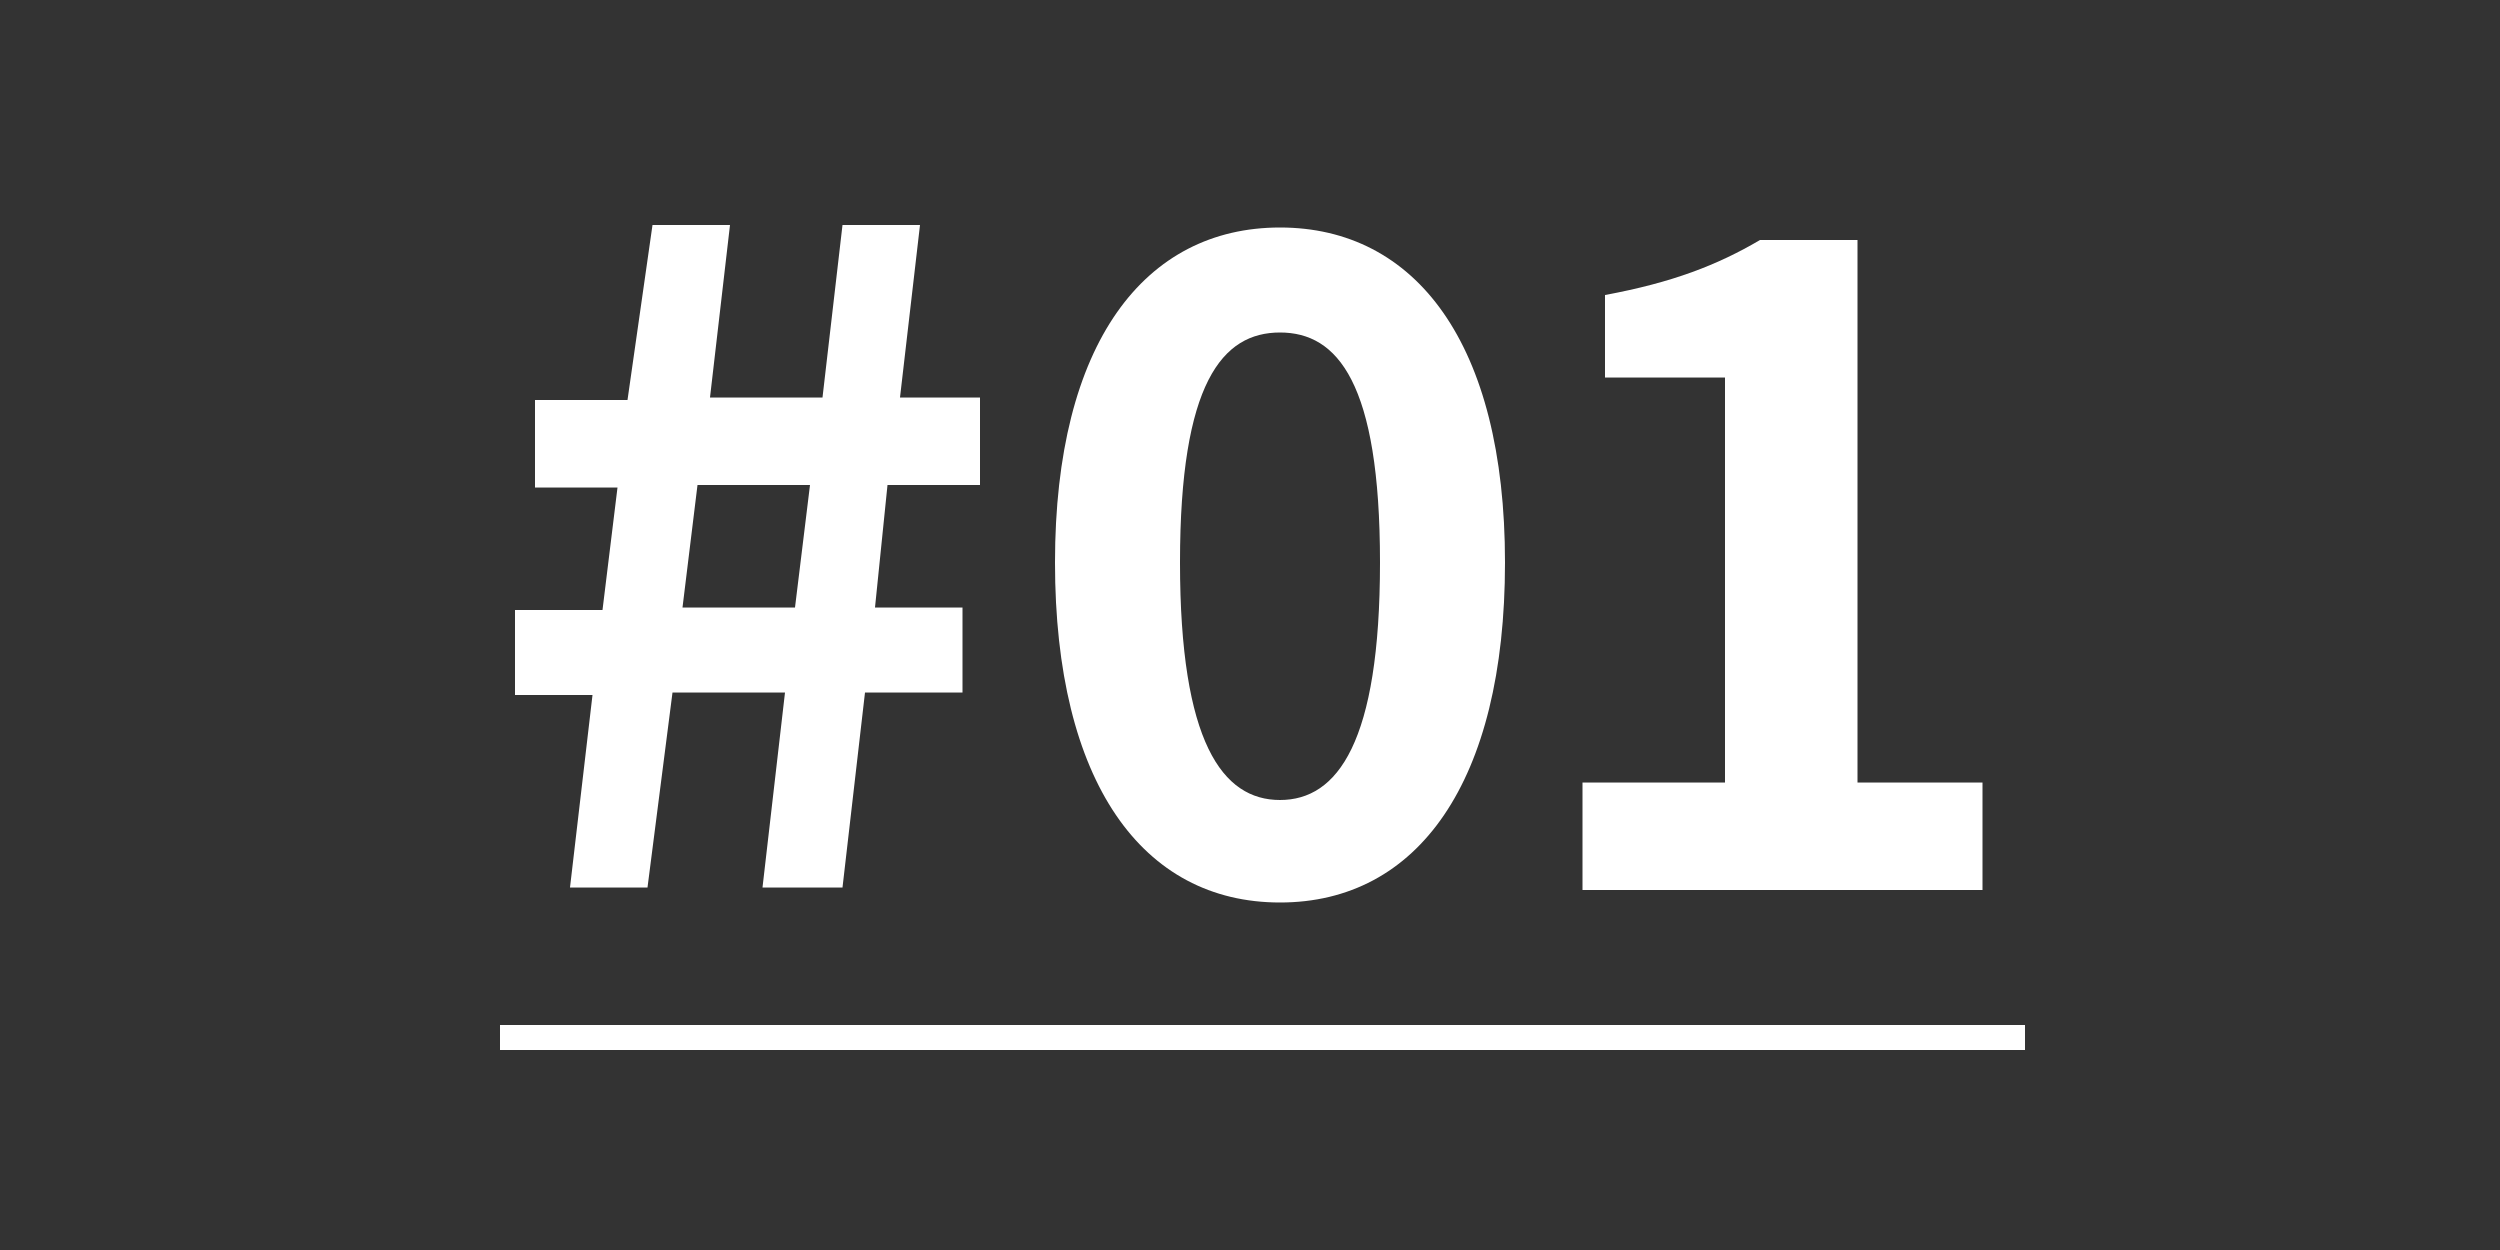 <?xml version="1.0" encoding="utf-8"?>
<!-- Generator: Adobe Illustrator 27.0.0, SVG Export Plug-In . SVG Version: 6.00 Build 0)  -->
<svg version="1.1" id="レイヤー_1" xmlns="http://www.w3.org/2000/svg" xmlns:xlink="http://www.w3.org/1999/xlink" x="0px"
	 y="0px" viewBox="0 0 100 50" style="enable-background:new 0 0 100 50;" xml:space="preserve">
<rect x="0" y="0" width="100" height="50" fill="#333333" stroke="none"/>
<style type="text/css">
	.st0{fill:#FFFFFF;}
	.st1{fill:none;stroke:#FFFFFF;stroke-miterlimit:10;}
</style>
<g>
	<path class="st0" d="M23.7,27.8h-3.1v-3.4h3.5l0.6-4.9h-3.3v-3.5h3.7L26.1,9h3.1l-0.8,6.9h4.5L33.7,9h3.1L36,15.9h3.2v3.5h-3.7
		L35,24.3h3.5v3.4h-3.9l-0.9,7.8h-3.2l0.9-7.8h-4.5l-1,7.8h-3.1L23.7,27.8z M31.8,24.3l0.6-4.9h-4.5l-0.6,4.9H31.8z"/>
	<path class="st0" d="M42.2,22.5c0-8.8,3.6-13.4,9-13.4s9,4.6,9,13.4c0,8.8-3.5,13.6-9,13.6S42.2,31.3,42.2,22.5z M55.2,22.5
		c0-7.2-1.7-9.2-4-9.2s-4,2-4,9.2c0,7.2,1.7,9.5,4,9.5S55.2,29.7,55.2,22.5z"/>
	<path class="st0" d="M63.3,31.3h5.7V15.1h-4.8v-3.3c2.7-0.5,4.5-1.2,6.2-2.2h3.9v21.7h5v4.3h-16V31.3z"/>
</g>
<line class="st1" x1="20" y1="41.5" x2="81" y2="41.5"/>
</svg>
